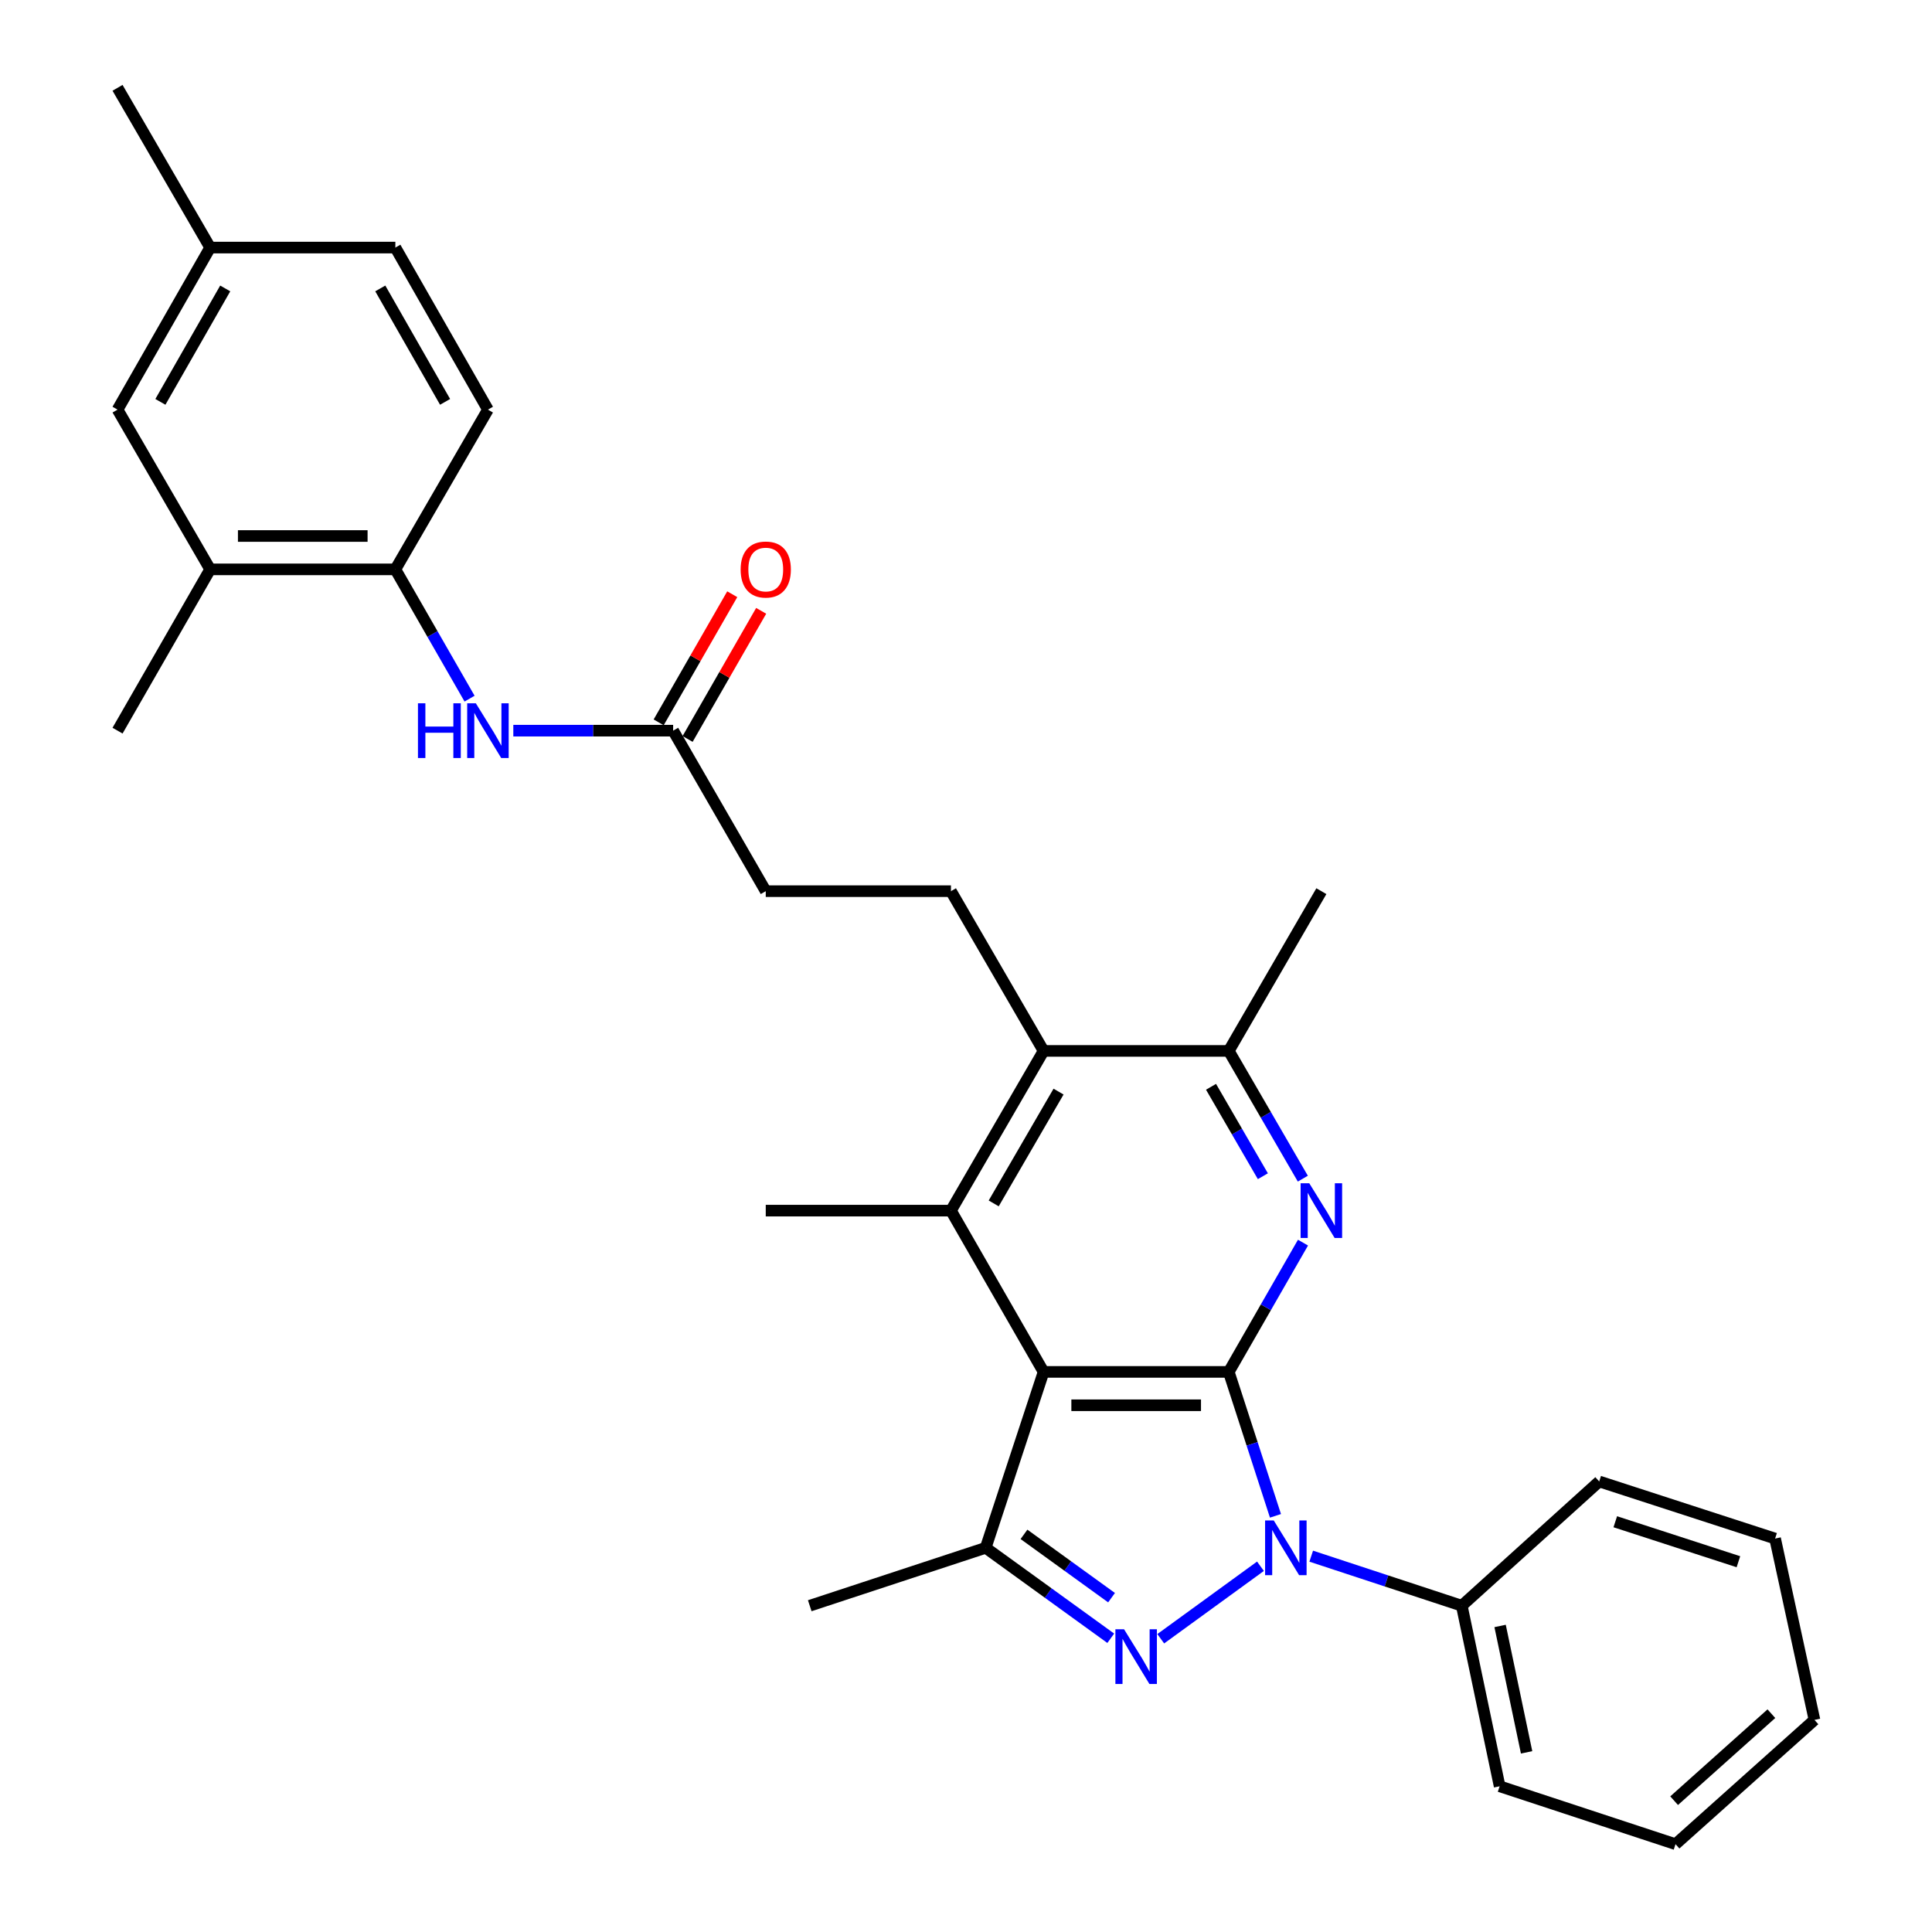 <?xml version='1.0' encoding='iso-8859-1'?>
<svg version='1.1' baseProfile='full'
              xmlns='http://www.w3.org/2000/svg'
                      xmlns:rdkit='http://www.rdkit.org/xml'
                      xmlns:xlink='http://www.w3.org/1999/xlink'
                  xml:space='preserve'
width='1000px' height='1000px' viewBox='0 0 1000 1000'>
<!-- END OF HEADER -->
<rect style='opacity:1.0;fill:#FFFFFF;stroke:none' width='1000' height='1000' x='0' y='0'> </rect>
<path class='bond-0' d='M 636.009,710.094 L 648.094,747.344' style='fill:none;fill-rule:evenodd;stroke:#000000;stroke-width:6px;stroke-linecap:butt;stroke-linejoin:miter;stroke-opacity:1' />
<path class='bond-0' d='M 648.094,747.344 L 660.18,784.594' style='fill:none;fill-rule:evenodd;stroke:#0000FF;stroke-width:6px;stroke-linecap:butt;stroke-linejoin:miter;stroke-opacity:1' />
<path class='bond-1' d='M 636.009,710.094 L 540.16,710.094' style='fill:none;fill-rule:evenodd;stroke:#000000;stroke-width:6px;stroke-linecap:butt;stroke-linejoin:miter;stroke-opacity:1' />
<path class='bond-1' d='M 621.631,727.359 L 554.537,727.359' style='fill:none;fill-rule:evenodd;stroke:#000000;stroke-width:6px;stroke-linecap:butt;stroke-linejoin:miter;stroke-opacity:1' />
<path class='bond-3' d='M 636.009,710.094 L 655.217,676.64' style='fill:none;fill-rule:evenodd;stroke:#000000;stroke-width:6px;stroke-linecap:butt;stroke-linejoin:miter;stroke-opacity:1' />
<path class='bond-3' d='M 655.217,676.64 L 674.426,643.185' style='fill:none;fill-rule:evenodd;stroke:#0000FF;stroke-width:6px;stroke-linecap:butt;stroke-linejoin:miter;stroke-opacity:1' />
<path class='bond-2' d='M 652.416,810.695 L 600.799,848.216' style='fill:none;fill-rule:evenodd;stroke:#0000FF;stroke-width:6px;stroke-linecap:butt;stroke-linejoin:miter;stroke-opacity:1' />
<path class='bond-13' d='M 678.688,805.471 L 717.65,818.296' style='fill:none;fill-rule:evenodd;stroke:#0000FF;stroke-width:6px;stroke-linecap:butt;stroke-linejoin:miter;stroke-opacity:1' />
<path class='bond-13' d='M 717.65,818.296 L 756.613,831.121' style='fill:none;fill-rule:evenodd;stroke:#000000;stroke-width:6px;stroke-linecap:butt;stroke-linejoin:miter;stroke-opacity:1' />
<path class='bond-4' d='M 540.16,710.094 L 510.186,801.147' style='fill:none;fill-rule:evenodd;stroke:#000000;stroke-width:6px;stroke-linecap:butt;stroke-linejoin:miter;stroke-opacity:1' />
<path class='bond-5' d='M 540.16,710.094 L 492.212,626.619' style='fill:none;fill-rule:evenodd;stroke:#000000;stroke-width:6px;stroke-linecap:butt;stroke-linejoin:miter;stroke-opacity:1' />
<path class='bond-30' d='M 574.927,847.965 L 542.557,824.556' style='fill:none;fill-rule:evenodd;stroke:#0000FF;stroke-width:6px;stroke-linecap:butt;stroke-linejoin:miter;stroke-opacity:1' />
<path class='bond-30' d='M 542.557,824.556 L 510.186,801.147' style='fill:none;fill-rule:evenodd;stroke:#000000;stroke-width:6px;stroke-linecap:butt;stroke-linejoin:miter;stroke-opacity:1' />
<path class='bond-30' d='M 575.333,826.952 L 552.674,810.566' style='fill:none;fill-rule:evenodd;stroke:#0000FF;stroke-width:6px;stroke-linecap:butt;stroke-linejoin:miter;stroke-opacity:1' />
<path class='bond-30' d='M 552.674,810.566 L 530.014,794.18' style='fill:none;fill-rule:evenodd;stroke:#000000;stroke-width:6px;stroke-linecap:butt;stroke-linejoin:miter;stroke-opacity:1' />
<path class='bond-7' d='M 674.343,610.07 L 655.176,577.009' style='fill:none;fill-rule:evenodd;stroke:#0000FF;stroke-width:6px;stroke-linecap:butt;stroke-linejoin:miter;stroke-opacity:1' />
<path class='bond-7' d='M 655.176,577.009 L 636.009,543.949' style='fill:none;fill-rule:evenodd;stroke:#000000;stroke-width:6px;stroke-linecap:butt;stroke-linejoin:miter;stroke-opacity:1' />
<path class='bond-7' d='M 653.657,608.811 L 640.24,585.669' style='fill:none;fill-rule:evenodd;stroke:#0000FF;stroke-width:6px;stroke-linecap:butt;stroke-linejoin:miter;stroke-opacity:1' />
<path class='bond-7' d='M 640.24,585.669 L 626.823,562.526' style='fill:none;fill-rule:evenodd;stroke:#000000;stroke-width:6px;stroke-linecap:butt;stroke-linejoin:miter;stroke-opacity:1' />
<path class='bond-20' d='M 510.186,801.147 L 419.124,831.121' style='fill:none;fill-rule:evenodd;stroke:#000000;stroke-width:6px;stroke-linecap:butt;stroke-linejoin:miter;stroke-opacity:1' />
<path class='bond-19' d='M 492.212,626.619 L 396.353,626.619' style='fill:none;fill-rule:evenodd;stroke:#000000;stroke-width:6px;stroke-linecap:butt;stroke-linejoin:miter;stroke-opacity:1' />
<path class='bond-31' d='M 492.212,626.619 L 540.16,543.949' style='fill:none;fill-rule:evenodd;stroke:#000000;stroke-width:6px;stroke-linecap:butt;stroke-linejoin:miter;stroke-opacity:1' />
<path class='bond-31' d='M 514.339,622.88 L 547.902,565.011' style='fill:none;fill-rule:evenodd;stroke:#000000;stroke-width:6px;stroke-linecap:butt;stroke-linejoin:miter;stroke-opacity:1' />
<path class='bond-6' d='M 540.16,543.949 L 636.009,543.949' style='fill:none;fill-rule:evenodd;stroke:#000000;stroke-width:6px;stroke-linecap:butt;stroke-linejoin:miter;stroke-opacity:1' />
<path class='bond-11' d='M 540.16,543.949 L 492.212,461.269' style='fill:none;fill-rule:evenodd;stroke:#000000;stroke-width:6px;stroke-linecap:butt;stroke-linejoin:miter;stroke-opacity:1' />
<path class='bond-22' d='M 636.009,543.949 L 683.938,461.269' style='fill:none;fill-rule:evenodd;stroke:#000000;stroke-width:6px;stroke-linecap:butt;stroke-linejoin:miter;stroke-opacity:1' />
<path class='bond-8' d='M 265.693,378.187 L 307.054,378.187' style='fill:none;fill-rule:evenodd;stroke:#0000FF;stroke-width:6px;stroke-linecap:butt;stroke-linejoin:miter;stroke-opacity:1' />
<path class='bond-8' d='M 307.054,378.187 L 348.415,378.187' style='fill:none;fill-rule:evenodd;stroke:#000000;stroke-width:6px;stroke-linecap:butt;stroke-linejoin:miter;stroke-opacity:1' />
<path class='bond-9' d='M 243.047,361.62 L 223.842,328.161' style='fill:none;fill-rule:evenodd;stroke:#0000FF;stroke-width:6px;stroke-linecap:butt;stroke-linejoin:miter;stroke-opacity:1' />
<path class='bond-9' d='M 223.842,328.161 L 204.637,294.702' style='fill:none;fill-rule:evenodd;stroke:#000000;stroke-width:6px;stroke-linecap:butt;stroke-linejoin:miter;stroke-opacity:1' />
<path class='bond-12' d='M 204.637,294.702 L 108.778,294.702' style='fill:none;fill-rule:evenodd;stroke:#000000;stroke-width:6px;stroke-linecap:butt;stroke-linejoin:miter;stroke-opacity:1' />
<path class='bond-12' d='M 190.258,277.437 L 123.157,277.437' style='fill:none;fill-rule:evenodd;stroke:#000000;stroke-width:6px;stroke-linecap:butt;stroke-linejoin:miter;stroke-opacity:1' />
<path class='bond-16' d='M 204.637,294.702 L 252.556,212.022' style='fill:none;fill-rule:evenodd;stroke:#000000;stroke-width:6px;stroke-linecap:butt;stroke-linejoin:miter;stroke-opacity:1' />
<path class='bond-10' d='M 348.415,378.187 L 396.353,461.269' style='fill:none;fill-rule:evenodd;stroke:#000000;stroke-width:6px;stroke-linecap:butt;stroke-linejoin:miter;stroke-opacity:1' />
<path class='bond-15' d='M 355.901,382.485 L 374.941,349.326' style='fill:none;fill-rule:evenodd;stroke:#000000;stroke-width:6px;stroke-linecap:butt;stroke-linejoin:miter;stroke-opacity:1' />
<path class='bond-15' d='M 374.941,349.326 L 393.982,316.167' style='fill:none;fill-rule:evenodd;stroke:#FF0000;stroke-width:6px;stroke-linecap:butt;stroke-linejoin:miter;stroke-opacity:1' />
<path class='bond-15' d='M 340.928,373.888 L 359.969,340.729' style='fill:none;fill-rule:evenodd;stroke:#000000;stroke-width:6px;stroke-linecap:butt;stroke-linejoin:miter;stroke-opacity:1' />
<path class='bond-15' d='M 359.969,340.729 L 379.01,307.57' style='fill:none;fill-rule:evenodd;stroke:#FF0000;stroke-width:6px;stroke-linecap:butt;stroke-linejoin:miter;stroke-opacity:1' />
<path class='bond-17' d='M 492.212,461.269 L 396.353,461.269' style='fill:none;fill-rule:evenodd;stroke:#000000;stroke-width:6px;stroke-linecap:butt;stroke-linejoin:miter;stroke-opacity:1' />
<path class='bond-14' d='M 108.778,294.702 L 60.84,212.022' style='fill:none;fill-rule:evenodd;stroke:#000000;stroke-width:6px;stroke-linecap:butt;stroke-linejoin:miter;stroke-opacity:1' />
<path class='bond-23' d='M 108.778,294.702 L 60.84,378.187' style='fill:none;fill-rule:evenodd;stroke:#000000;stroke-width:6px;stroke-linecap:butt;stroke-linejoin:miter;stroke-opacity:1' />
<path class='bond-24' d='M 756.613,831.121 L 776.209,924.572' style='fill:none;fill-rule:evenodd;stroke:#000000;stroke-width:6px;stroke-linecap:butt;stroke-linejoin:miter;stroke-opacity:1' />
<path class='bond-24' d='M 776.45,841.595 L 790.167,907.011' style='fill:none;fill-rule:evenodd;stroke:#000000;stroke-width:6px;stroke-linecap:butt;stroke-linejoin:miter;stroke-opacity:1' />
<path class='bond-25' d='M 756.613,831.121 L 827.745,766.8' style='fill:none;fill-rule:evenodd;stroke:#000000;stroke-width:6px;stroke-linecap:butt;stroke-linejoin:miter;stroke-opacity:1' />
<path class='bond-33' d='M 60.84,212.022 L 108.778,128.144' style='fill:none;fill-rule:evenodd;stroke:#000000;stroke-width:6px;stroke-linecap:butt;stroke-linejoin:miter;stroke-opacity:1' />
<path class='bond-33' d='M 83.02,208.007 L 116.577,149.292' style='fill:none;fill-rule:evenodd;stroke:#000000;stroke-width:6px;stroke-linecap:butt;stroke-linejoin:miter;stroke-opacity:1' />
<path class='bond-21' d='M 252.556,212.022 L 204.637,128.144' style='fill:none;fill-rule:evenodd;stroke:#000000;stroke-width:6px;stroke-linecap:butt;stroke-linejoin:miter;stroke-opacity:1' />
<path class='bond-21' d='M 230.377,208.005 L 196.834,149.29' style='fill:none;fill-rule:evenodd;stroke:#000000;stroke-width:6px;stroke-linecap:butt;stroke-linejoin:miter;stroke-opacity:1' />
<path class='bond-18' d='M 108.778,128.144 L 204.637,128.144' style='fill:none;fill-rule:evenodd;stroke:#000000;stroke-width:6px;stroke-linecap:butt;stroke-linejoin:miter;stroke-opacity:1' />
<path class='bond-26' d='M 108.778,128.144 L 60.84,45.455' style='fill:none;fill-rule:evenodd;stroke:#000000;stroke-width:6px;stroke-linecap:butt;stroke-linejoin:miter;stroke-opacity:1' />
<path class='bond-28' d='M 776.209,924.572 L 867.252,954.545' style='fill:none;fill-rule:evenodd;stroke:#000000;stroke-width:6px;stroke-linecap:butt;stroke-linejoin:miter;stroke-opacity:1' />
<path class='bond-27' d='M 827.745,766.8 L 918.788,796.361' style='fill:none;fill-rule:evenodd;stroke:#000000;stroke-width:6px;stroke-linecap:butt;stroke-linejoin:miter;stroke-opacity:1' />
<path class='bond-27' d='M 836.069,787.655 L 899.8,808.348' style='fill:none;fill-rule:evenodd;stroke:#000000;stroke-width:6px;stroke-linecap:butt;stroke-linejoin:miter;stroke-opacity:1' />
<path class='bond-29' d='M 918.788,796.361 L 939.161,890.224' style='fill:none;fill-rule:evenodd;stroke:#000000;stroke-width:6px;stroke-linecap:butt;stroke-linejoin:miter;stroke-opacity:1' />
<path class='bond-32' d='M 867.252,954.545 L 939.161,890.224' style='fill:none;fill-rule:evenodd;stroke:#000000;stroke-width:6px;stroke-linecap:butt;stroke-linejoin:miter;stroke-opacity:1' />
<path class='bond-32' d='M 866.528,932.029 L 916.864,887.004' style='fill:none;fill-rule:evenodd;stroke:#000000;stroke-width:6px;stroke-linecap:butt;stroke-linejoin:miter;stroke-opacity:1' />
<path  class='atom-1' d='M 659.291 786.987
L 668.571 801.987
Q 669.491 803.467, 670.971 806.147
Q 672.451 808.827, 672.531 808.987
L 672.531 786.987
L 676.291 786.987
L 676.291 815.307
L 672.411 815.307
L 662.451 798.907
Q 661.291 796.987, 660.051 794.787
Q 658.851 792.587, 658.491 791.907
L 658.491 815.307
L 654.811 815.307
L 654.811 786.987
L 659.291 786.987
' fill='#0000FF'/>
<path  class='atom-3' d='M 581.81 843.309
L 591.09 858.309
Q 592.01 859.789, 593.49 862.469
Q 594.97 865.149, 595.05 865.309
L 595.05 843.309
L 598.81 843.309
L 598.81 871.629
L 594.93 871.629
L 584.97 855.229
Q 583.81 853.309, 582.57 851.109
Q 581.37 848.909, 581.01 848.229
L 581.01 871.629
L 577.33 871.629
L 577.33 843.309
L 581.81 843.309
' fill='#0000FF'/>
<path  class='atom-4' d='M 677.678 612.459
L 686.958 627.459
Q 687.878 628.939, 689.358 631.619
Q 690.838 634.299, 690.918 634.459
L 690.918 612.459
L 694.678 612.459
L 694.678 640.779
L 690.798 640.779
L 680.838 624.379
Q 679.678 622.459, 678.438 620.259
Q 677.238 618.059, 676.878 617.379
L 676.878 640.779
L 673.198 640.779
L 673.198 612.459
L 677.678 612.459
' fill='#0000FF'/>
<path  class='atom-9' d='M 216.336 364.027
L 220.176 364.027
L 220.176 376.067
L 234.656 376.067
L 234.656 364.027
L 238.496 364.027
L 238.496 392.347
L 234.656 392.347
L 234.656 379.267
L 220.176 379.267
L 220.176 392.347
L 216.336 392.347
L 216.336 364.027
' fill='#0000FF'/>
<path  class='atom-9' d='M 246.296 364.027
L 255.576 379.027
Q 256.496 380.507, 257.976 383.187
Q 259.456 385.867, 259.536 386.027
L 259.536 364.027
L 263.296 364.027
L 263.296 392.347
L 259.416 392.347
L 249.456 375.947
Q 248.296 374.027, 247.056 371.827
Q 245.856 369.627, 245.496 368.947
L 245.496 392.347
L 241.816 392.347
L 241.816 364.027
L 246.296 364.027
' fill='#0000FF'/>
<path  class='atom-16' d='M 383.353 294.782
Q 383.353 287.982, 386.713 284.182
Q 390.073 280.382, 396.353 280.382
Q 402.633 280.382, 405.993 284.182
Q 409.353 287.982, 409.353 294.782
Q 409.353 301.662, 405.953 305.582
Q 402.553 309.462, 396.353 309.462
Q 390.113 309.462, 386.713 305.582
Q 383.353 301.702, 383.353 294.782
M 396.353 306.262
Q 400.673 306.262, 402.993 303.382
Q 405.353 300.462, 405.353 294.782
Q 405.353 289.222, 402.993 286.422
Q 400.673 283.582, 396.353 283.582
Q 392.033 283.582, 389.673 286.382
Q 387.353 289.182, 387.353 294.782
Q 387.353 300.502, 389.673 303.382
Q 392.033 306.262, 396.353 306.262
' fill='#FF0000'/>
</svg>
